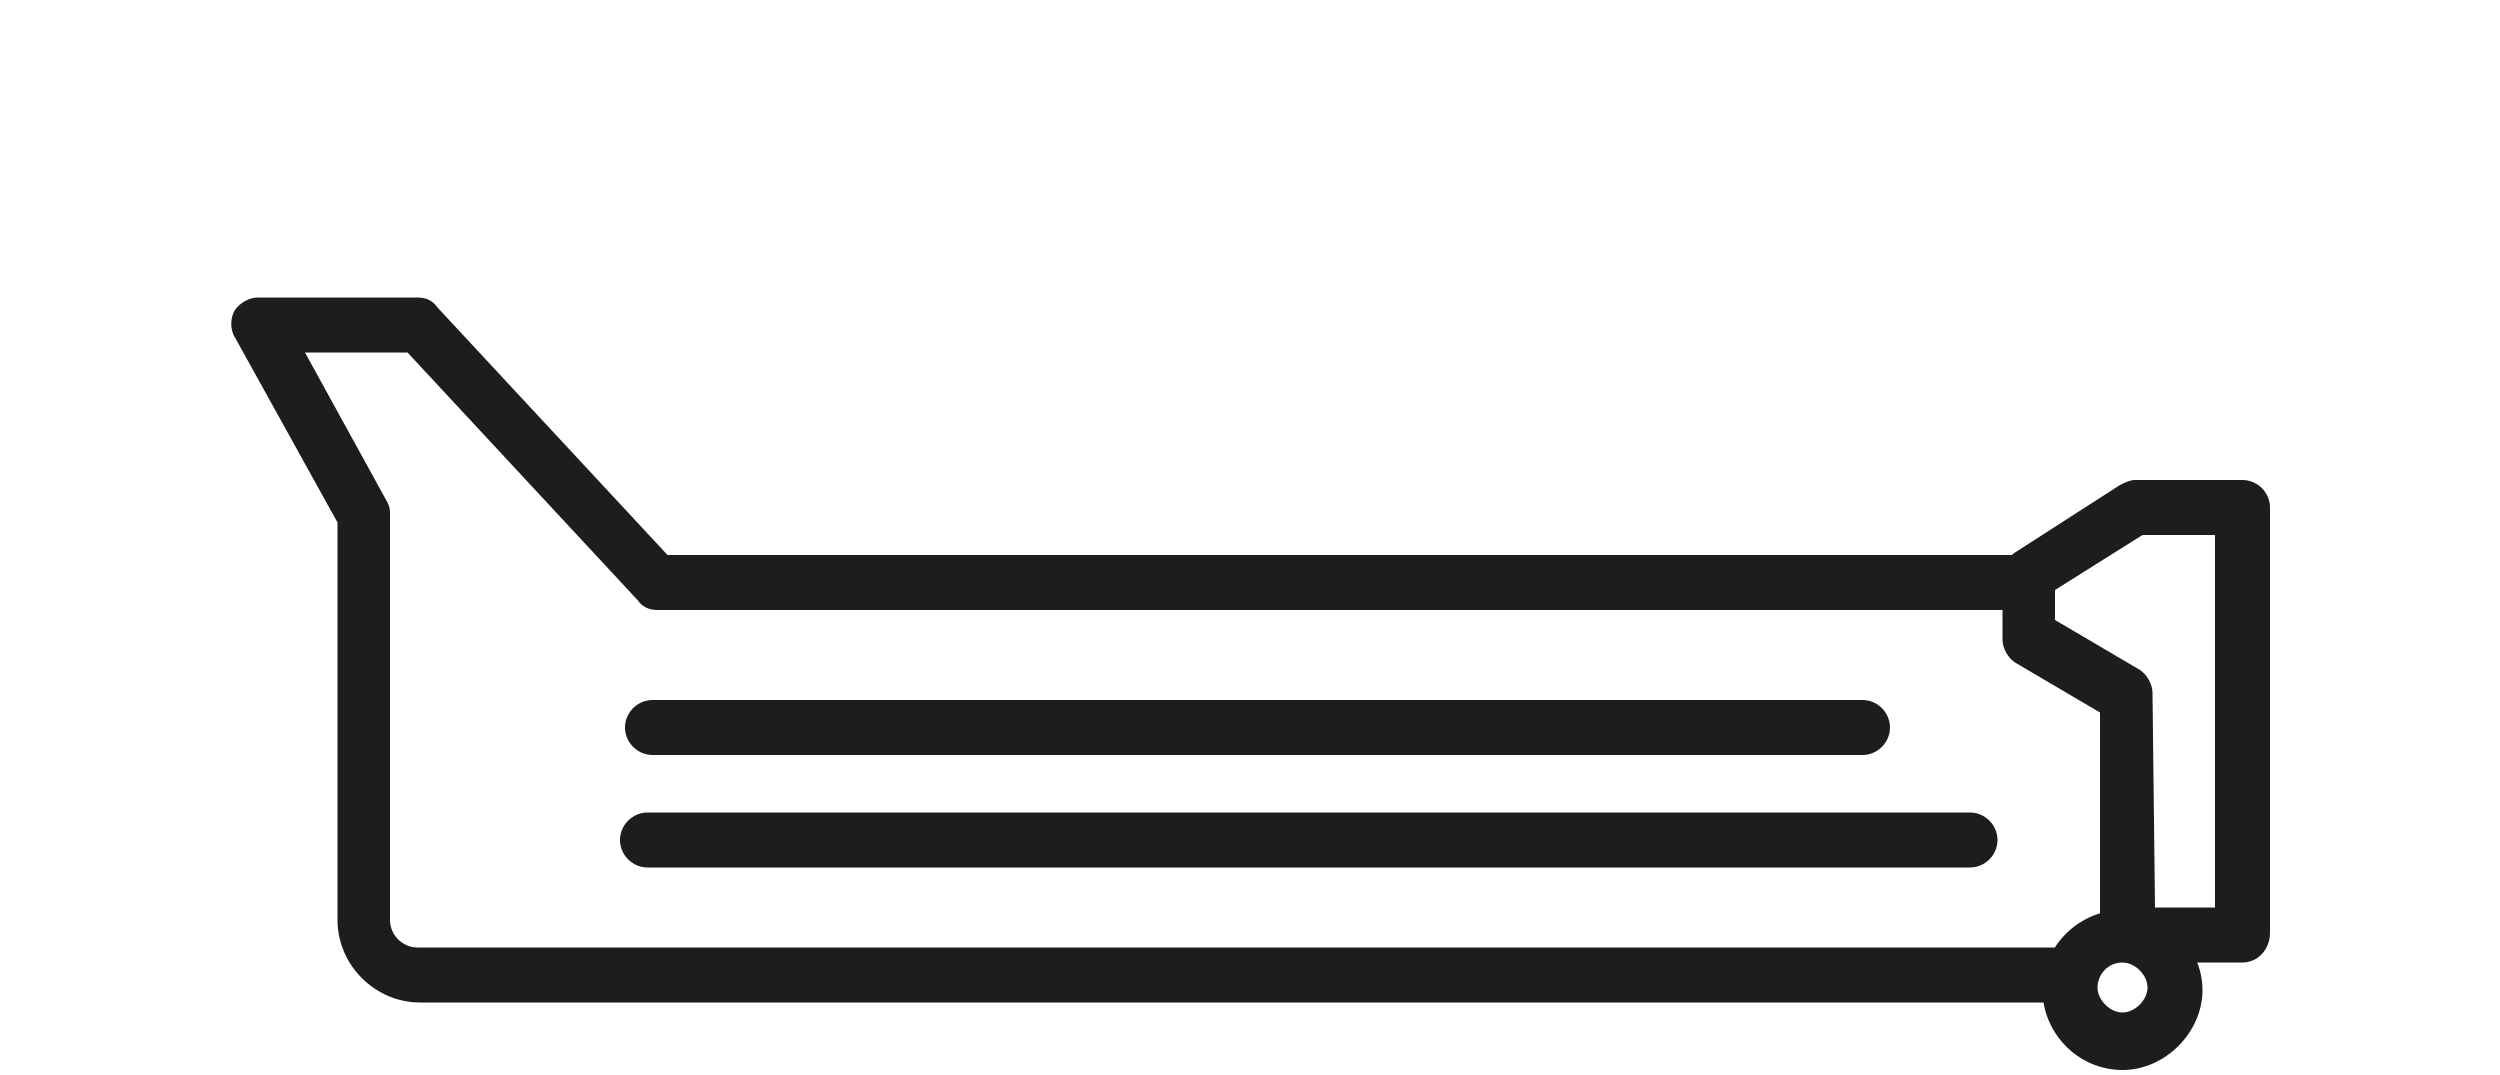 <?xml version="1.0" encoding="UTF-8"?>
<!-- Generator: Adobe Illustrator 27.5.0, SVG Export Plug-In . SVG Version: 6.00 Build 0)  -->
<svg xmlns="http://www.w3.org/2000/svg" xmlns:xlink="http://www.w3.org/1999/xlink" version="1.1" id="Ebene_1" x="0px" y="0px" viewBox="0 0 100 43" style="enable-background:new 0 0 100 43;" xml:space="preserve">
<style type="text/css">
	.st0{fill:#1D1D1B;}
</style>
<path class="st0" d="M82.2,40.1H16.8c-1.8,0-3.3-1.5-3.3-3.3V20.9l-4.1-7.4c-0.2-0.3-0.2-0.8,0-1.1c0.2-0.3,0.6-0.5,0.9-0.5  c0,0,0,0,0,0l6.4,0c0.3,0,0.6,0.1,0.8,0.4l9.2,9.9h54.2c0.6,0,1.1,0.5,1.1,1.1s-0.5,1.1-1.1,1.1H26.3c-0.3,0-0.6-0.1-0.8-0.4  l-9.2-9.9l-4.1,0l3.3,6c0.1,0.2,0.1,0.3,0.1,0.5v16.2c0,0.6,0.5,1.1,1.1,1.1h65.4c0.6,0,1.1,0.5,1.1,1.1S82.8,40.1,82.2,40.1z"></path>
<path class="st0" d="M74.5,30.2H26.1c-0.6,0-1.1-0.5-1.1-1.1s0.5-1.1,1.1-1.1h48.4c0.6,0,1.1,0.5,1.1,1.1S75.1,30.2,74.5,30.2z"></path>
<path class="st0" d="M78.8,34.7H25.9c-0.6,0-1.1-0.5-1.1-1.1s0.5-1.1,1.1-1.1h52.9c0.6,0,1.1,0.5,1.1,1.1S79.4,34.7,78.8,34.7z"></path>
<path class="st0" d="M89.7,38.5h-4.6c-0.6,0-1.1-0.5-1.1-1.1L84,28.5l-3.4-2c-0.3-0.2-0.5-0.6-0.5-0.9V23c0-0.4,0.2-0.7,0.5-0.9  l4.2-2.7c0.2-0.1,0.4-0.2,0.6-0.2h4.3c0.6,0,1.1,0.5,1.1,1.1v17C90.8,38,90.3,38.5,89.7,38.5z M86.2,36.3h2.4V21.4h-2.9l-3.5,2.2  v1.2l3.4,2c0.3,0.2,0.5,0.6,0.5,0.9L86.2,36.3z"></path>
<path class="st0" d="M84.9,42.8c-1.8,0-3.2-1.5-3.2-3.2c0-1.8,1.5-3.2,3.2-3.2s3.2,1.5,3.2,3.2C88.1,41.3,86.6,42.8,84.9,42.8z   M84.9,38.5c-0.6,0-1,0.5-1,1s0.5,1,1,1s1-0.5,1-1S85.4,38.5,84.9,38.5z"></path>
</svg>
